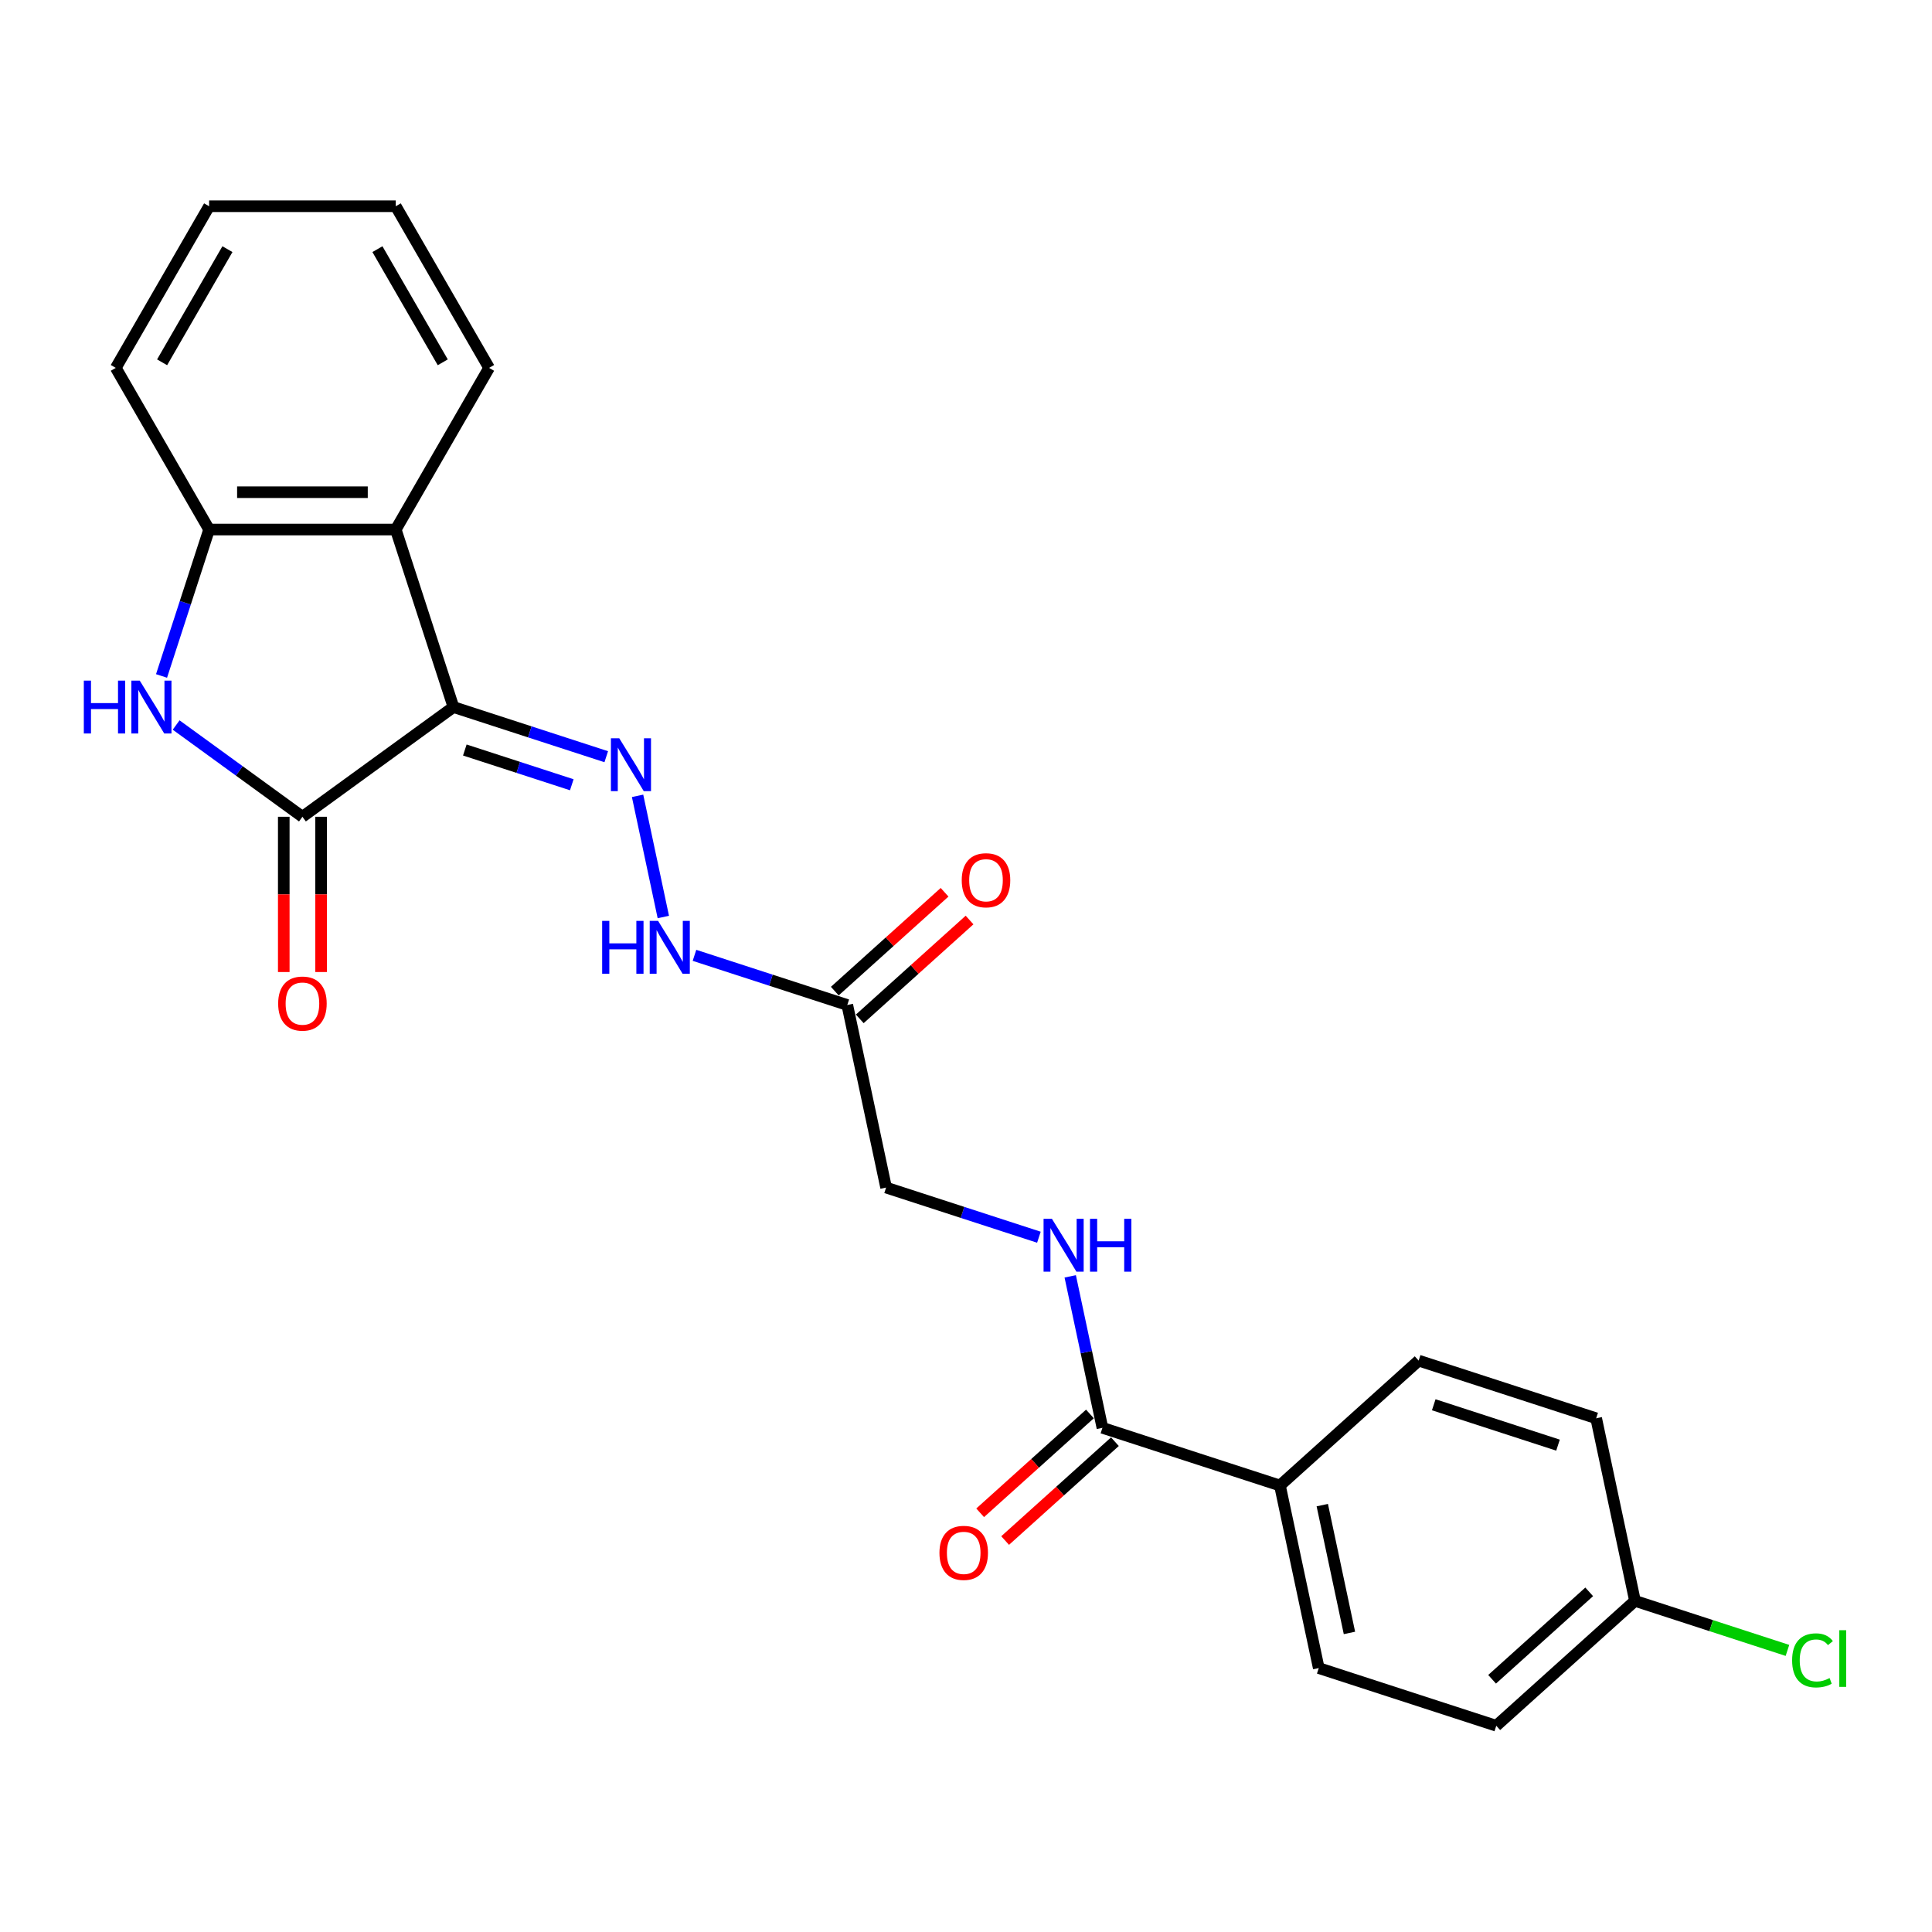 <?xml version='1.0' encoding='iso-8859-1'?>
<svg version='1.1' baseProfile='full'
              xmlns='http://www.w3.org/2000/svg'
                      xmlns:rdkit='http://www.rdkit.org/xml'
                      xmlns:xlink='http://www.w3.org/1999/xlink'
                  xml:space='preserve'
width='1000px' height='1000px' viewBox='0 0 1000 1000'>
<!-- END OF HEADER -->
<rect style='opacity:1.0;fill:#FFFFFF;stroke:none' width='1000' height='1000' x='0' y='0'> </rect>
<path class='bond-0' d='M 234.701,365.971 L 156.54,422.759' style='fill:none;fill-rule:evenodd;stroke:#000000;stroke-width:6px;stroke-linecap:butt;stroke-linejoin:miter;stroke-opacity:1' />
<path class='bond-2' d='M 234.701,365.971 L 204.846,274.088' style='fill:none;fill-rule:evenodd;stroke:#000000;stroke-width:6px;stroke-linecap:butt;stroke-linejoin:miter;stroke-opacity:1' />
<path class='bond-3' d='M 234.701,365.971 L 274.247,378.821' style='fill:none;fill-rule:evenodd;stroke:#000000;stroke-width:6px;stroke-linecap:butt;stroke-linejoin:miter;stroke-opacity:1' />
<path class='bond-3' d='M 274.247,378.821 L 313.793,391.67' style='fill:none;fill-rule:evenodd;stroke:#0000FF;stroke-width:6px;stroke-linecap:butt;stroke-linejoin:miter;stroke-opacity:1' />
<path class='bond-3' d='M 240.593,388.203 L 268.276,397.197' style='fill:none;fill-rule:evenodd;stroke:#000000;stroke-width:6px;stroke-linecap:butt;stroke-linejoin:miter;stroke-opacity:1' />
<path class='bond-3' d='M 268.276,397.197 L 295.958,406.192' style='fill:none;fill-rule:evenodd;stroke:#0000FF;stroke-width:6px;stroke-linecap:butt;stroke-linejoin:miter;stroke-opacity:1' />
<path class='bond-1' d='M 156.54,422.759 L 123.855,399.012' style='fill:none;fill-rule:evenodd;stroke:#000000;stroke-width:6px;stroke-linecap:butt;stroke-linejoin:miter;stroke-opacity:1' />
<path class='bond-1' d='M 123.855,399.012 L 91.17,375.265' style='fill:none;fill-rule:evenodd;stroke:#0000FF;stroke-width:6px;stroke-linecap:butt;stroke-linejoin:miter;stroke-opacity:1' />
<path class='bond-10' d='M 146.878,422.759 L 146.878,462.94' style='fill:none;fill-rule:evenodd;stroke:#000000;stroke-width:6px;stroke-linecap:butt;stroke-linejoin:miter;stroke-opacity:1' />
<path class='bond-10' d='M 146.878,462.94 L 146.878,503.121' style='fill:none;fill-rule:evenodd;stroke:#FF0000;stroke-width:6px;stroke-linecap:butt;stroke-linejoin:miter;stroke-opacity:1' />
<path class='bond-10' d='M 166.201,422.759 L 166.201,462.94' style='fill:none;fill-rule:evenodd;stroke:#000000;stroke-width:6px;stroke-linecap:butt;stroke-linejoin:miter;stroke-opacity:1' />
<path class='bond-10' d='M 166.201,462.94 L 166.201,503.121' style='fill:none;fill-rule:evenodd;stroke:#FF0000;stroke-width:6px;stroke-linecap:butt;stroke-linejoin:miter;stroke-opacity:1' />
<path class='bond-24' d='M 83.609,349.876 L 95.921,311.982' style='fill:none;fill-rule:evenodd;stroke:#0000FF;stroke-width:6px;stroke-linecap:butt;stroke-linejoin:miter;stroke-opacity:1' />
<path class='bond-24' d='M 95.921,311.982 L 108.234,274.088' style='fill:none;fill-rule:evenodd;stroke:#000000;stroke-width:6px;stroke-linecap:butt;stroke-linejoin:miter;stroke-opacity:1' />
<path class='bond-4' d='M 204.846,274.088 L 108.234,274.088' style='fill:none;fill-rule:evenodd;stroke:#000000;stroke-width:6px;stroke-linecap:butt;stroke-linejoin:miter;stroke-opacity:1' />
<path class='bond-4' d='M 190.354,254.765 L 122.725,254.765' style='fill:none;fill-rule:evenodd;stroke:#000000;stroke-width:6px;stroke-linecap:butt;stroke-linejoin:miter;stroke-opacity:1' />
<path class='bond-20' d='M 204.846,274.088 L 253.152,190.419' style='fill:none;fill-rule:evenodd;stroke:#000000;stroke-width:6px;stroke-linecap:butt;stroke-linejoin:miter;stroke-opacity:1' />
<path class='bond-7' d='M 330.006,411.922 L 343.337,474.643' style='fill:none;fill-rule:evenodd;stroke:#0000FF;stroke-width:6px;stroke-linecap:butt;stroke-linejoin:miter;stroke-opacity:1' />
<path class='bond-21' d='M 108.234,274.088 L 59.927,190.419' style='fill:none;fill-rule:evenodd;stroke:#000000;stroke-width:6px;stroke-linecap:butt;stroke-linejoin:miter;stroke-opacity:1' />
<path class='bond-5' d='M 570.612,739.039 L 562.279,699.836' style='fill:none;fill-rule:evenodd;stroke:#000000;stroke-width:6px;stroke-linecap:butt;stroke-linejoin:miter;stroke-opacity:1' />
<path class='bond-5' d='M 562.279,699.836 L 553.947,660.634' style='fill:none;fill-rule:evenodd;stroke:#0000FF;stroke-width:6px;stroke-linecap:butt;stroke-linejoin:miter;stroke-opacity:1' />
<path class='bond-9' d='M 570.612,739.039 L 662.496,768.894' style='fill:none;fill-rule:evenodd;stroke:#000000;stroke-width:6px;stroke-linecap:butt;stroke-linejoin:miter;stroke-opacity:1' />
<path class='bond-12' d='M 564.148,731.859 L 535.737,757.441' style='fill:none;fill-rule:evenodd;stroke:#000000;stroke-width:6px;stroke-linecap:butt;stroke-linejoin:miter;stroke-opacity:1' />
<path class='bond-12' d='M 535.737,757.441 L 507.326,783.022' style='fill:none;fill-rule:evenodd;stroke:#FF0000;stroke-width:6px;stroke-linecap:butt;stroke-linejoin:miter;stroke-opacity:1' />
<path class='bond-12' d='M 577.077,746.219 L 548.666,771.8' style='fill:none;fill-rule:evenodd;stroke:#000000;stroke-width:6px;stroke-linecap:butt;stroke-linejoin:miter;stroke-opacity:1' />
<path class='bond-12' d='M 548.666,771.8 L 520.255,797.381' style='fill:none;fill-rule:evenodd;stroke:#FF0000;stroke-width:6px;stroke-linecap:butt;stroke-linejoin:miter;stroke-opacity:1' />
<path class='bond-6' d='M 438.555,520.182 L 399.009,507.333' style='fill:none;fill-rule:evenodd;stroke:#000000;stroke-width:6px;stroke-linecap:butt;stroke-linejoin:miter;stroke-opacity:1' />
<path class='bond-6' d='M 399.009,507.333 L 359.463,494.483' style='fill:none;fill-rule:evenodd;stroke:#0000FF;stroke-width:6px;stroke-linecap:butt;stroke-linejoin:miter;stroke-opacity:1' />
<path class='bond-11' d='M 445.019,527.362 L 473.43,501.78' style='fill:none;fill-rule:evenodd;stroke:#000000;stroke-width:6px;stroke-linecap:butt;stroke-linejoin:miter;stroke-opacity:1' />
<path class='bond-11' d='M 473.43,501.78 L 501.841,476.199' style='fill:none;fill-rule:evenodd;stroke:#FF0000;stroke-width:6px;stroke-linecap:butt;stroke-linejoin:miter;stroke-opacity:1' />
<path class='bond-11' d='M 432.09,513.002 L 460.501,487.421' style='fill:none;fill-rule:evenodd;stroke:#000000;stroke-width:6px;stroke-linecap:butt;stroke-linejoin:miter;stroke-opacity:1' />
<path class='bond-11' d='M 460.501,487.421 L 488.912,461.84' style='fill:none;fill-rule:evenodd;stroke:#FF0000;stroke-width:6px;stroke-linecap:butt;stroke-linejoin:miter;stroke-opacity:1' />
<path class='bond-13' d='M 438.555,520.182 L 458.642,614.683' style='fill:none;fill-rule:evenodd;stroke:#000000;stroke-width:6px;stroke-linecap:butt;stroke-linejoin:miter;stroke-opacity:1' />
<path class='bond-8' d='M 537.734,640.382 L 498.188,627.532' style='fill:none;fill-rule:evenodd;stroke:#0000FF;stroke-width:6px;stroke-linecap:butt;stroke-linejoin:miter;stroke-opacity:1' />
<path class='bond-8' d='M 498.188,627.532 L 458.642,614.683' style='fill:none;fill-rule:evenodd;stroke:#000000;stroke-width:6px;stroke-linecap:butt;stroke-linejoin:miter;stroke-opacity:1' />
<path class='bond-14' d='M 662.496,768.894 L 682.583,863.395' style='fill:none;fill-rule:evenodd;stroke:#000000;stroke-width:6px;stroke-linecap:butt;stroke-linejoin:miter;stroke-opacity:1' />
<path class='bond-14' d='M 684.409,779.052 L 698.47,845.202' style='fill:none;fill-rule:evenodd;stroke:#000000;stroke-width:6px;stroke-linecap:butt;stroke-linejoin:miter;stroke-opacity:1' />
<path class='bond-15' d='M 662.496,768.894 L 734.293,704.248' style='fill:none;fill-rule:evenodd;stroke:#000000;stroke-width:6px;stroke-linecap:butt;stroke-linejoin:miter;stroke-opacity:1' />
<path class='bond-18' d='M 682.583,863.395 L 774.466,893.25' style='fill:none;fill-rule:evenodd;stroke:#000000;stroke-width:6px;stroke-linecap:butt;stroke-linejoin:miter;stroke-opacity:1' />
<path class='bond-17' d='M 734.293,704.248 L 826.176,734.102' style='fill:none;fill-rule:evenodd;stroke:#000000;stroke-width:6px;stroke-linecap:butt;stroke-linejoin:miter;stroke-opacity:1' />
<path class='bond-17' d='M 742.104,727.103 L 806.423,748.001' style='fill:none;fill-rule:evenodd;stroke:#000000;stroke-width:6px;stroke-linecap:butt;stroke-linejoin:miter;stroke-opacity:1' />
<path class='bond-16' d='M 846.263,828.603 L 826.176,734.102' style='fill:none;fill-rule:evenodd;stroke:#000000;stroke-width:6px;stroke-linecap:butt;stroke-linejoin:miter;stroke-opacity:1' />
<path class='bond-19' d='M 846.263,828.603 L 885.722,841.425' style='fill:none;fill-rule:evenodd;stroke:#000000;stroke-width:6px;stroke-linecap:butt;stroke-linejoin:miter;stroke-opacity:1' />
<path class='bond-19' d='M 885.722,841.425 L 925.182,854.246' style='fill:none;fill-rule:evenodd;stroke:#00CC00;stroke-width:6px;stroke-linecap:butt;stroke-linejoin:miter;stroke-opacity:1' />
<path class='bond-26' d='M 846.263,828.603 L 774.466,893.25' style='fill:none;fill-rule:evenodd;stroke:#000000;stroke-width:6px;stroke-linecap:butt;stroke-linejoin:miter;stroke-opacity:1' />
<path class='bond-26' d='M 822.565,823.941 L 772.307,869.193' style='fill:none;fill-rule:evenodd;stroke:#000000;stroke-width:6px;stroke-linecap:butt;stroke-linejoin:miter;stroke-opacity:1' />
<path class='bond-22' d='M 253.152,190.419 L 204.846,106.75' style='fill:none;fill-rule:evenodd;stroke:#000000;stroke-width:6px;stroke-linecap:butt;stroke-linejoin:miter;stroke-opacity:1' />
<path class='bond-22' d='M 229.172,187.53 L 195.358,128.962' style='fill:none;fill-rule:evenodd;stroke:#000000;stroke-width:6px;stroke-linecap:butt;stroke-linejoin:miter;stroke-opacity:1' />
<path class='bond-25' d='M 59.927,190.419 L 108.234,106.75' style='fill:none;fill-rule:evenodd;stroke:#000000;stroke-width:6px;stroke-linecap:butt;stroke-linejoin:miter;stroke-opacity:1' />
<path class='bond-25' d='M 83.907,187.53 L 117.721,128.962' style='fill:none;fill-rule:evenodd;stroke:#000000;stroke-width:6px;stroke-linecap:butt;stroke-linejoin:miter;stroke-opacity:1' />
<path class='bond-23' d='M 204.846,106.75 L 108.234,106.75' style='fill:none;fill-rule:evenodd;stroke:#000000;stroke-width:6px;stroke-linecap:butt;stroke-linejoin:miter;stroke-opacity:1' />
<path  class='atom-2' d='M 43.386 352.291
L 47.096 352.291
L 47.096 363.923
L 61.085 363.923
L 61.085 352.291
L 64.795 352.291
L 64.795 379.652
L 61.085 379.652
L 61.085 367.015
L 47.096 367.015
L 47.096 379.652
L 43.386 379.652
L 43.386 352.291
' fill='#0000FF'/>
<path  class='atom-2' d='M 72.331 352.291
L 81.296 366.783
Q 82.185 368.213, 83.615 370.802
Q 85.045 373.391, 85.122 373.546
L 85.122 352.291
L 88.755 352.291
L 88.755 379.652
L 85.006 379.652
L 75.384 363.807
Q 74.263 361.952, 73.065 359.827
Q 71.906 357.701, 71.558 357.044
L 71.558 379.652
L 68.002 379.652
L 68.002 352.291
L 72.331 352.291
' fill='#0000FF'/>
<path  class='atom-4' d='M 320.536 382.146
L 329.502 396.638
Q 330.391 398.068, 331.821 400.657
Q 333.251 403.246, 333.328 403.401
L 333.328 382.146
L 336.96 382.146
L 336.96 409.506
L 333.212 409.506
L 323.589 393.662
Q 322.469 391.807, 321.271 389.682
Q 320.111 387.556, 319.763 386.899
L 319.763 409.506
L 316.208 409.506
L 316.208 382.146
L 320.536 382.146
' fill='#0000FF'/>
<path  class='atom-8' d='M 311.678 476.647
L 315.388 476.647
L 315.388 488.279
L 329.378 488.279
L 329.378 476.647
L 333.087 476.647
L 333.087 504.008
L 329.378 504.008
L 329.378 491.371
L 315.388 491.371
L 315.388 504.008
L 311.678 504.008
L 311.678 476.647
' fill='#0000FF'/>
<path  class='atom-8' d='M 340.623 476.647
L 349.589 491.139
Q 350.478 492.569, 351.908 495.158
Q 353.337 497.747, 353.415 497.902
L 353.415 476.647
L 357.047 476.647
L 357.047 504.008
L 353.299 504.008
L 343.676 488.163
Q 342.555 486.308, 341.357 484.183
Q 340.198 482.057, 339.85 481.4
L 339.85 504.008
L 336.295 504.008
L 336.295 476.647
L 340.623 476.647
' fill='#0000FF'/>
<path  class='atom-9' d='M 544.477 630.858
L 553.443 645.349
Q 554.332 646.779, 555.762 649.369
Q 557.192 651.958, 557.269 652.112
L 557.269 630.858
L 560.902 630.858
L 560.902 658.218
L 557.153 658.218
L 547.53 642.374
Q 546.41 640.519, 545.212 638.393
Q 544.052 636.268, 543.705 635.611
L 543.705 658.218
L 540.149 658.218
L 540.149 630.858
L 544.477 630.858
' fill='#0000FF'/>
<path  class='atom-9' d='M 564.186 630.858
L 567.896 630.858
L 567.896 642.49
L 581.886 642.49
L 581.886 630.858
L 585.596 630.858
L 585.596 658.218
L 581.886 658.218
L 581.886 645.581
L 567.896 645.581
L 567.896 658.218
L 564.186 658.218
L 564.186 630.858
' fill='#0000FF'/>
<path  class='atom-11' d='M 143.98 519.448
Q 143.98 512.879, 147.226 509.207
Q 150.472 505.536, 156.54 505.536
Q 162.607 505.536, 165.853 509.207
Q 169.099 512.879, 169.099 519.448
Q 169.099 526.095, 165.814 529.882
Q 162.53 533.631, 156.54 533.631
Q 150.511 533.631, 147.226 529.882
Q 143.98 526.134, 143.98 519.448
M 156.54 530.539
Q 160.713 530.539, 162.955 527.757
Q 165.235 524.936, 165.235 519.448
Q 165.235 514.077, 162.955 511.371
Q 160.713 508.628, 156.54 508.628
Q 152.366 508.628, 150.086 511.333
Q 147.845 514.038, 147.845 519.448
Q 147.845 524.974, 150.086 527.757
Q 152.366 530.539, 156.54 530.539
' fill='#FF0000'/>
<path  class='atom-12' d='M 497.792 455.613
Q 497.792 449.044, 501.038 445.372
Q 504.284 441.701, 510.352 441.701
Q 516.419 441.701, 519.665 445.372
Q 522.911 449.044, 522.911 455.613
Q 522.911 462.26, 519.627 466.047
Q 516.342 469.796, 510.352 469.796
Q 504.323 469.796, 501.038 466.047
Q 497.792 462.299, 497.792 455.613
M 510.352 466.704
Q 514.525 466.704, 516.767 463.922
Q 519.047 461.101, 519.047 455.613
Q 519.047 450.242, 516.767 447.536
Q 514.525 444.793, 510.352 444.793
Q 506.178 444.793, 503.898 447.498
Q 501.657 450.203, 501.657 455.613
Q 501.657 461.139, 503.898 463.922
Q 506.178 466.704, 510.352 466.704
' fill='#FF0000'/>
<path  class='atom-13' d='M 486.256 803.762
Q 486.256 797.193, 489.502 793.522
Q 492.748 789.85, 498.815 789.85
Q 504.883 789.85, 508.129 793.522
Q 511.375 797.193, 511.375 803.762
Q 511.375 810.409, 508.09 814.197
Q 504.805 817.945, 498.815 817.945
Q 492.787 817.945, 489.502 814.197
Q 486.256 810.448, 486.256 803.762
M 498.815 814.854
Q 502.989 814.854, 505.23 812.071
Q 507.51 809.25, 507.51 803.762
Q 507.51 798.391, 505.23 795.686
Q 502.989 792.942, 498.815 792.942
Q 494.642 792.942, 492.362 795.647
Q 490.12 798.352, 490.12 803.762
Q 490.12 809.289, 492.362 812.071
Q 494.642 814.854, 498.815 814.854
' fill='#FF0000'/>
<path  class='atom-20' d='M 927.597 859.405
Q 927.597 852.604, 930.766 849.048
Q 933.973 845.454, 940.041 845.454
Q 945.683 845.454, 948.697 849.435
L 946.146 851.522
Q 943.944 848.623, 940.041 848.623
Q 935.906 848.623, 933.703 851.406
Q 931.539 854.149, 931.539 859.405
Q 931.539 864.815, 933.78 867.598
Q 936.06 870.38, 940.466 870.38
Q 943.48 870.38, 946.997 868.564
L 948.079 871.462
Q 946.649 872.39, 944.485 872.931
Q 942.321 873.472, 939.925 873.472
Q 933.973 873.472, 930.766 869.839
Q 927.597 866.207, 927.597 859.405
' fill='#00CC00'/>
<path  class='atom-20' d='M 952.021 843.793
L 955.576 843.793
L 955.576 873.124
L 952.021 873.124
L 952.021 843.793
' fill='#00CC00'/>
</svg>
